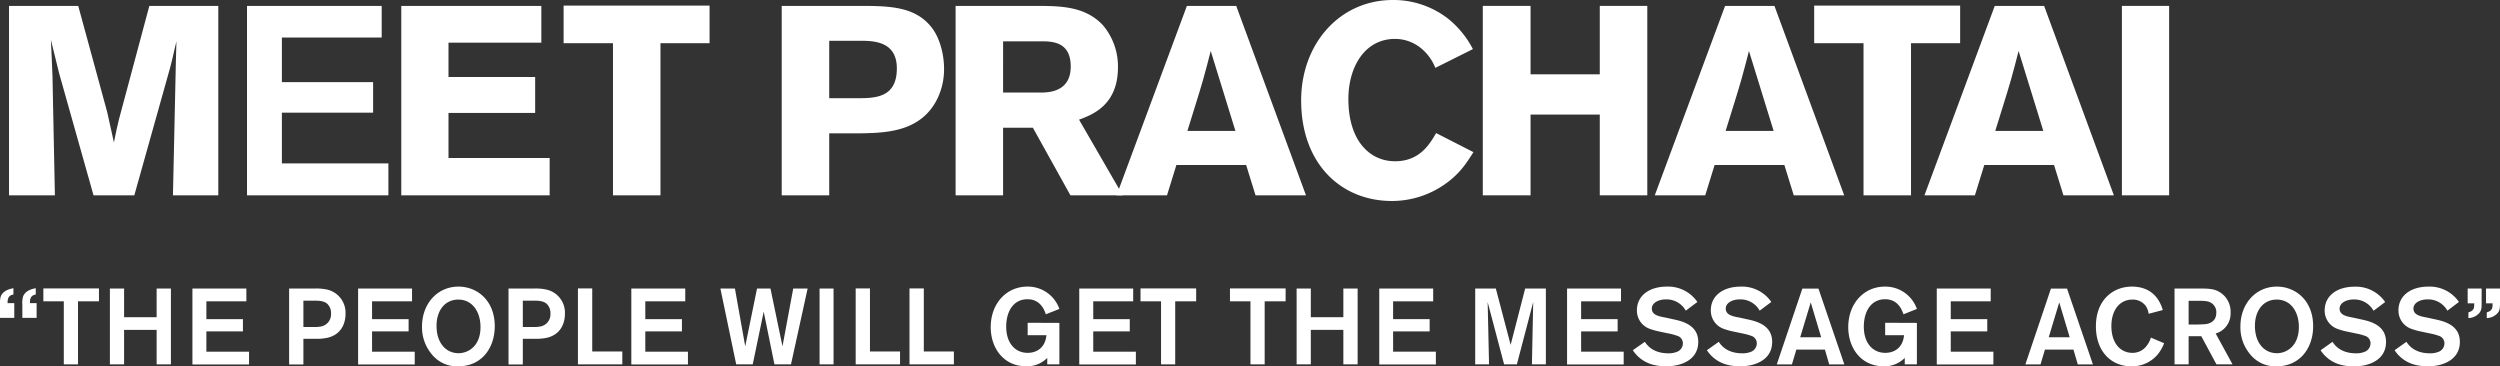 <svg id="Layer_2" data-name="Layer 2" xmlns="http://www.w3.org/2000/svg" viewBox="0 0 931.77 136.53">
  <rect x="0" y="0" width="931.77" height="136.53" fill="#333333" stroke="none"/>
  <title>MeetPachatai</title>
  <g>
    <path d="M82.2,2.9V73.5H65.3l1.1-50.3.2-7.1L66,18.6c-.9,4-1,4.5-1.8,7.5L50.9,73.5H35.7L22.9,28.1,19.8,15.5c.3,5.6.3,6.8.6,13.5l.9,44.5H4.2V2.9H30L40.8,42.5l2.5,11.3c1-4.9,1.1-5.4,1.9-8.7L56.5,2.9Z" transform="translate(-0.84 -0.7)" style="fill: #fff"/>
    <path d="M105.9,14.7V31.3h34V42.7h-34V61.6h39.7V73.5H92.9V2.9h50.2V14.7Z" transform="translate(-0.84 -0.7)" style="fill: #fff"/>
    <path d="M150.4,2.9h52.2V16.6H168V29.4h32.3V42.8H168V59.6h37.7V73.5H150.4Z" transform="translate(-0.84 -0.7)" style="fill: #fff"/>
    <path d="M210.9,2.8h54.4v14H247V73.5H229.3V16.8H210.9Z" transform="translate(-0.84 -0.7)" style="fill: #fff"/>
    <path d="M292.19,2.9H320.6c11.6,0,21.9,0,28.1,8.9,2.7,4,4,9.7,4,14.5a25.3,25.3,0,0,1-2.4,11c-6.1,12.6-19.1,12.9-28.7,13.1H309.9V73.5H292.19Zm17.71,13V37.3h10.6c6.6,0,14.6-.2,14.6-11.1,0-10.3-8.9-10.3-14-10.3Z" transform="translate(-0.84 -0.7)" style="fill: #fff"/>
    <path d="M357,2.9h31.8c7.41.1,16.61.2,23.11,7.2a23.73,23.73,0,0,1,5.6,15.7c0,14.2-9.7,17.7-14.5,19.5l16.3,28.2H399.8l-14-25.2h-11.1V73.5H357Zm17.7,13.2V35.2h14.6c2.51-.1,10.61-.3,10.61-9.7,0-9-6.5-9.3-10.2-9.4Z" transform="translate(-0.84 -0.7)" style="fill: #fff"/>
    <path d="M461.59,2.9l26,70.6H468.79l-3.5-11.3h-26l-3.5,11.3H417l26.2-70.6Zm-9.5,16.8c-.9,3.6-1.9,7.3-2.9,10.9-1.5,5.3-4.2,13.6-5.8,18.9h17.9Z" transform="translate(-0.84 -0.7)" style="fill: #fff"/>
    <path d="M550,57.4c-2.6,4.1-5.1,8.1-10.7,12a34.39,34.39,0,0,1-19.71,6.21c-18.7,0-33.8-13.61-33.8-37.51C485.79,17.2,500,.7,520,.7a33.2,33.2,0,0,1,20.6,7A35.41,35.41,0,0,1,549.8,19l-14,7a17.84,17.84,0,0,0-5.3-7.3,15.26,15.26,0,0,0-9.71-3.5c-11.4,0-17.4,10.6-17.4,22.4,0,15.5,7.9,23.2,17.4,23.2,9.21,0,12.91-6.4,15.31-10.5Z" transform="translate(-0.84 -0.7)" style="fill: #fff"/>
    <path d="M614.8,2.9V73.5H597.09V43.4h-25.8V73.5h-17.8V2.9h17.8V28.4h25.8V2.9Z" transform="translate(-0.84 -0.7)" style="fill: #fff"/>
    <path d="M662.19,2.9l26,70.6H669.39l-3.5-11.3h-26l-3.5,11.3h-18.8l26.2-70.6Zm-9.5,16.8c-.9,3.6-1.9,7.3-2.9,10.9-1.5,5.3-4.2,13.6-5.8,18.9h17.9Z" transform="translate(-0.84 -0.7)" style="fill: #fff"/>
    <path d="M677,2.8H731.4v14H713.09V73.5h-17.7V16.8H677Z" transform="translate(-0.84 -0.7)" style="fill: #fff"/>
    <path d="M762.7,2.9l26,70.6H769.9l-3.5-11.3h-26l-3.5,11.3h-18.8l26.2-70.6Zm-9.51,16.8c-.9,3.6-1.9,7.3-2.9,10.9-1.5,5.3-4.2,13.6-5.8,18.9H762.4Z" transform="translate(-0.84 -0.7)" style="fill: #fff"/>
    <path d="M809.29,2.9V73.5h-17.6V2.9Z" transform="translate(-0.84 -0.7)" style="fill: #fff"/>
  </g>
  <g>
    <path d="M.84,119.17v-4.85a9.51,9.51,0,0,1,.24-3c.8-2.4,3.64-3,4.76-3.2v2.36c-1,.16-2.28.6-2.16,3.2H6.16v5.49Z" transform="translate(-0.84 -0.7)" style="fill: #fff"/>
    <path d="M9.17,119.17v-4.85a9.51,9.51,0,0,1,.24-3c.8-2.4,3.64-3,4.76-3.2v2.36c-1,.16-2.28.6-2.16,3.2h2.48v5.49Z" transform="translate(-0.84 -0.7)" style="fill: #fff"/>
    <path d="M37.72,113H29.91V136.5H24.62V113H17v-4.8H37.72Z" transform="translate(-0.84 -0.7)" style="fill: #fff"/>
    <path d="M64.54,108.24V136.5H59.22V123.65H47.09V136.5H41.8V108.24h5.29v10.69H59.22V108.24Z" transform="translate(-0.84 -0.7)" style="fill: #fff"/>
    <path d="M77.76,113v6.65H91.38v4.56H77.76v7.57h15.9v4.76H72.56V108.24h20.1V113Z" transform="translate(-0.84 -0.7)" style="fill: #fff"/>
    <path d="M108.6,108.24h9.53a18.34,18.34,0,0,1,4.84.44,8.84,8.84,0,0,1,6.65,9c0,3.76-1.76,7.8-6.81,8.93a20.53,20.53,0,0,1-4.76.36h-4.13v9.56H108.6Zm5.32,4.52v9.81h3.81a11.86,11.86,0,0,0,3-.24,4.58,4.58,0,0,0,3.48-4.8,4.68,4.68,0,0,0-1.4-3.61c-1.32-1.12-3.16-1.16-4.88-1.16Z" transform="translate(-0.84 -0.7)" style="fill: #fff"/>
    <path d="M139.51,113v6.65h13.62v4.56H139.51v7.57h15.9v4.76h-21.1V108.24h20.1V113Z" transform="translate(-0.84 -0.7)" style="fill: #fff"/>
    <path d="M171.63,137.23a12,12,0,0,1-9.73-4.33,15.59,15.59,0,0,1-3.77-10.49c0-8.65,5.85-14.89,13.58-14.89,7,0,13.57,5.2,13.53,14.85C185.2,130.46,180.32,137.23,171.63,137.23Zm0-24.87c-4.85,0-8.09,3.93-8.09,9.81,0,6.37,3.52,10.17,8.21,10.17,3.52,0,8.05-2.56,8.17-9.37C180.08,117.45,177.23,112.36,171.67,112.36Z" transform="translate(-0.84 -0.7)" style="fill: #fff"/>
    <path d="M190.37,108.24h9.53a18.34,18.34,0,0,1,4.84.44,8.83,8.83,0,0,1,6.65,9c0,3.76-1.76,7.8-6.81,8.93a20.53,20.53,0,0,1-4.76.36H195.7v9.56h-5.33Zm5.33,4.52v9.81h3.8a11.86,11.86,0,0,0,3-.24,4.58,4.58,0,0,0,3.49-4.8,4.67,4.67,0,0,0-1.41-3.61c-1.32-1.12-3.16-1.16-4.88-1.16Z" transform="translate(-0.84 -0.7)" style="fill: #fff"/>
    <path d="M221.57,131.7h11.21v4.8H216.24V108.2h5.33Z" transform="translate(-0.84 -0.7)" style="fill: #fff"/>
    <path d="M241.35,113v6.65H255v4.56H241.35v7.57h15.89v4.76h-21.1V108.24h20.1V113Z" transform="translate(-0.84 -0.7)" style="fill: #fff"/>
    <path d="M301.85,108.24l-6.2,28.26h-6.17l-4-19.65-4.09,19.65h-6.16l-5.89-28.26h5.41l3.84,21.54,4.4-21.54H288l4.48,21.54,4-21.54Z" transform="translate(-0.84 -0.7)" style="fill: #fff"/>
    <path d="M311.51,108.24V136.5H306.3V108.24Z" transform="translate(-0.84 -0.7)" style="fill: #fff"/>
    <path d="M325.08,131.7h11.21v4.8H319.76V108.2h5.32Z" transform="translate(-0.84 -0.7)" style="fill: #fff"/>
    <path d="M345.15,131.7h11.21v4.8H339.82V108.2h5.33Z" transform="translate(-0.84 -0.7)" style="fill: #fff"/>
    <path d="M395.68,121.05V136.5h-4.52v-2.4a10.7,10.7,0,0,1-7.73,3.13c-8.73,0-13.34-7-13.34-14.58,0-8.89,5.89-15.13,13.66-15.13a12.44,12.44,0,0,1,11.93,8.32l-5.05,2c-.52-1.56-2-5.61-6.84-5.61-5.33,0-7.93,4.65-7.93,10.21,0,6.21,3.4,9.77,8,9.77,3,0,6.48-1.56,7-6.57h-7v-4.64Z" transform="translate(-0.84 -0.7)" style="fill: #fff"/>
    <path d="M408.3,113v6.65h13.61v4.56H408.3v7.57h15.89v4.76h-21.1V108.24h20.1V113Z" transform="translate(-0.84 -0.7)" style="fill: #fff"/>
    <path d="M446.66,113h-7.81V136.5h-5.28V113h-7.65v-4.8h20.74Z" transform="translate(-0.84 -0.7)" style="fill: #fff"/>
    <path d="M480,113h-7.81V136.5h-5.29V113h-7.64v-4.8H480Z" transform="translate(-0.84 -0.7)" style="fill: #fff"/>
    <path d="M506.84,108.24V136.5h-5.32V123.65H489.39V136.5H484.1V108.24h5.29v10.69h12.13V108.24Z" transform="translate(-0.84 -0.7)" style="fill: #fff"/>
    <path d="M520.06,113v6.65h13.62v4.56H520.06v7.57H536v4.76h-21.1V108.24H535V113Z" transform="translate(-0.84 -0.7)" style="fill: #fff"/>
    <path d="M577,108.24V136.5H571.8l.48-23.22-6.09,23.22h-4.76l-6.13-23.22.52,23.22h-5.16V108.24h7.69l5.52,21,5.41-21Z" transform="translate(-0.84 -0.7)" style="fill: #fff"/>
    <path d="M590.14,113v6.65h13.61v4.56H590.14v7.57H606v4.76h-21.1V108.24H605V113Z" transform="translate(-0.84 -0.7)" style="fill: #fff"/>
    <path d="M613.89,128.1c.68,1,2.8,4.28,8.77,4.28a8.06,8.06,0,0,0,3-.48,3.38,3.38,0,0,0,2.4-3.24,2.89,2.89,0,0,0-2.12-2.81,21,21,0,0,0-3.28-.88l-3.41-.72a25.67,25.67,0,0,1-3.56-1,7.2,7.2,0,0,1-4.76-6.92c0-5.37,4.52-8.81,11.17-8.81a13.24,13.24,0,0,1,11.37,5.72l-4.33,3.25a8.19,8.19,0,0,0-7.32-4.21c-2.85,0-5.33,1.28-5.33,3.44,0,2.41,2.64,2.89,5.21,3.37l2.92.64c3.8.8,9.17,2.36,9.17,8.41,0,6.48-6,9.09-12,9.09a18.58,18.58,0,0,1-5.05-.65,12.74,12.74,0,0,1-7.33-5.36Z" transform="translate(-0.84 -0.7)" style="fill: #fff"/>
    <path d="M641.44,128.1c.68,1,2.8,4.28,8.77,4.28a8.06,8.06,0,0,0,3-.48,3.38,3.38,0,0,0,2.4-3.24,2.89,2.89,0,0,0-2.12-2.81,21,21,0,0,0-3.28-.88l-3.41-.72a25.67,25.67,0,0,1-3.56-1,7.2,7.2,0,0,1-4.76-6.92c0-5.37,4.52-8.81,11.17-8.81a13.24,13.24,0,0,1,11.37,5.72l-4.33,3.25a8.19,8.19,0,0,0-7.32-4.21c-2.85,0-5.33,1.28-5.33,3.44,0,2.41,2.64,2.89,5.21,3.37l2.92.64c3.8.8,9.17,2.36,9.17,8.41,0,6.48-6,9.09-12,9.09a18.63,18.63,0,0,1-5-.65,12.7,12.7,0,0,1-7.32-5.36Z" transform="translate(-0.84 -0.7)" style="fill: #fff"/>
    <path d="M681,131H670.35l-1.64,5.52h-5.65l9.53-28.26h6l9.65,28.26H682.6Zm-1.4-4.6-3.88-13-3.93,13Z" transform="translate(-0.84 -0.7)" style="fill: #fff"/>
    <path d="M715.28,121.05V136.5h-4.52v-2.4a10.7,10.7,0,0,1-7.73,3.13c-8.73,0-13.33-7-13.33-14.58,0-8.89,5.88-15.13,13.65-15.13a12.44,12.44,0,0,1,11.93,8.32l-5,2c-.53-1.56-2-5.61-6.85-5.61-5.33,0-7.93,4.65-7.93,10.21,0,6.21,3.4,9.77,8,9.77,3,0,6.49-1.56,7-6.57h-7.05v-4.64Z" transform="translate(-0.84 -0.7)" style="fill: #fff"/>
    <path d="M727.9,113v6.65h13.61v4.56H727.9v7.57h15.89v4.76h-21.1V108.24h20.1V113Z" transform="translate(-0.84 -0.7)" style="fill: #fff"/>
    <path d="M773.63,131H763l-1.64,5.52h-5.65l9.53-28.26h6l9.65,28.26h-5.64Zm-1.4-4.6-3.89-13-3.92,13Z" transform="translate(-0.84 -0.7)" style="fill: #fff"/>
    <path d="M807.42,128.62a14.88,14.88,0,0,1-2.44,4.24,12.48,12.48,0,0,1-9.77,4.37c-7.48,0-13.21-5.49-13.21-14.94,0-9.61,6.21-14.77,13.41-14.77,8.81,0,10.89,6.76,11.53,8.73l-5.28,1.4a7.2,7.2,0,0,0-1-2.81,6,6,0,0,0-5.09-2.48c-4.6,0-7.8,3.81-7.8,9.85,0,6.45,3.4,10,7.84,10a6.5,6.5,0,0,0,5.41-2.76,9.33,9.33,0,0,0,1.48-2.92Z" transform="translate(-0.84 -0.7)" style="fill: #fff"/>
    <path d="M811.31,108.24h9c3.76,0,6.29,0,8.77,2a8.6,8.6,0,0,1,3.12,7,7.74,7.74,0,0,1-5.56,7.76l6.28,11.49h-6L821.28,126h-4.72V136.5h-5.25Zm5.25,4.56v8.85h1.84c1.8,0,2.48,0,3.48-.08,1.16,0,5-.24,5-4.36a4.06,4.06,0,0,0-2.24-3.81c-1.13-.56-2.49-.6-5.61-.6Z" transform="translate(-0.84 -0.7)" style="fill: #fff"/>
    <path d="M849.35,137.23a12,12,0,0,1-9.73-4.33,15.57,15.57,0,0,1-3.76-10.49c0-8.65,5.85-14.89,13.57-14.89,7,0,13.58,5.2,13.54,14.85C862.93,130.46,858,137.23,849.35,137.23Zm0-24.87c-4.84,0-8.08,3.93-8.08,9.81,0,6.37,3.52,10.17,8.2,10.17,3.53,0,8-2.56,8.17-9.37C857.8,117.45,855,112.36,849.39,112.36Z" transform="translate(-0.84 -0.7)" style="fill: #fff"/>
    <path d="M870.18,128.1c.68,1,2.8,4.28,8.77,4.28a8.06,8.06,0,0,0,3-.48,3.38,3.38,0,0,0,2.4-3.24,2.89,2.89,0,0,0-2.12-2.81A21,21,0,0,0,879,125l-3.41-.72a25.67,25.67,0,0,1-3.56-1,7.2,7.2,0,0,1-4.76-6.92c0-5.37,4.52-8.81,11.17-8.81a13.24,13.24,0,0,1,11.37,5.72l-4.33,3.25a8.19,8.19,0,0,0-7.32-4.21c-2.85,0-5.33,1.28-5.33,3.44,0,2.41,2.64,2.89,5.21,3.37l2.92.64c3.8.8,9.17,2.36,9.17,8.41,0,6.48-6,9.09-12,9.09a18.58,18.58,0,0,1-5.05-.65,12.74,12.74,0,0,1-7.33-5.36Z" transform="translate(-0.84 -0.7)" style="fill: #fff"/>
    <path d="M897.73,128.1c.68,1,2.8,4.28,8.77,4.28a8.06,8.06,0,0,0,3-.48,3.38,3.38,0,0,0,2.4-3.24,2.89,2.89,0,0,0-2.12-2.81,21,21,0,0,0-3.28-.88l-3.41-.72a25.67,25.67,0,0,1-3.56-1,7.2,7.2,0,0,1-4.76-6.92c0-5.37,4.52-8.81,11.17-8.81a13.24,13.24,0,0,1,11.37,5.72L913,116.49a8.19,8.19,0,0,0-7.32-4.21c-2.85,0-5.33,1.28-5.33,3.44,0,2.41,2.64,2.89,5.21,3.37l2.92.64c3.8.8,9.17,2.36,9.17,8.41,0,6.48-6,9.09-12,9.09a18.63,18.63,0,0,1-5-.65,12.7,12.7,0,0,1-7.32-5.36Z" transform="translate(-0.84 -0.7)" style="fill: #fff"/>
    <path d="M925.76,108.24v4.92c0,2.24,0,3.13-.84,4.17a5.58,5.58,0,0,1-4.08,1.92v-2.12c2.16-.68,2.16-1.69,2.16-3.37h-2.44v-5.52Zm6.85,0v4.92c0,2.24,0,3.13-.84,4.17a5.6,5.6,0,0,1-4.09,1.92v-2.12c2.16-.68,2.16-1.69,2.16-3.37H927.4v-5.52Z" transform="translate(-0.84 -0.7)" style="fill: #fff"/>
  </g>
</svg>
